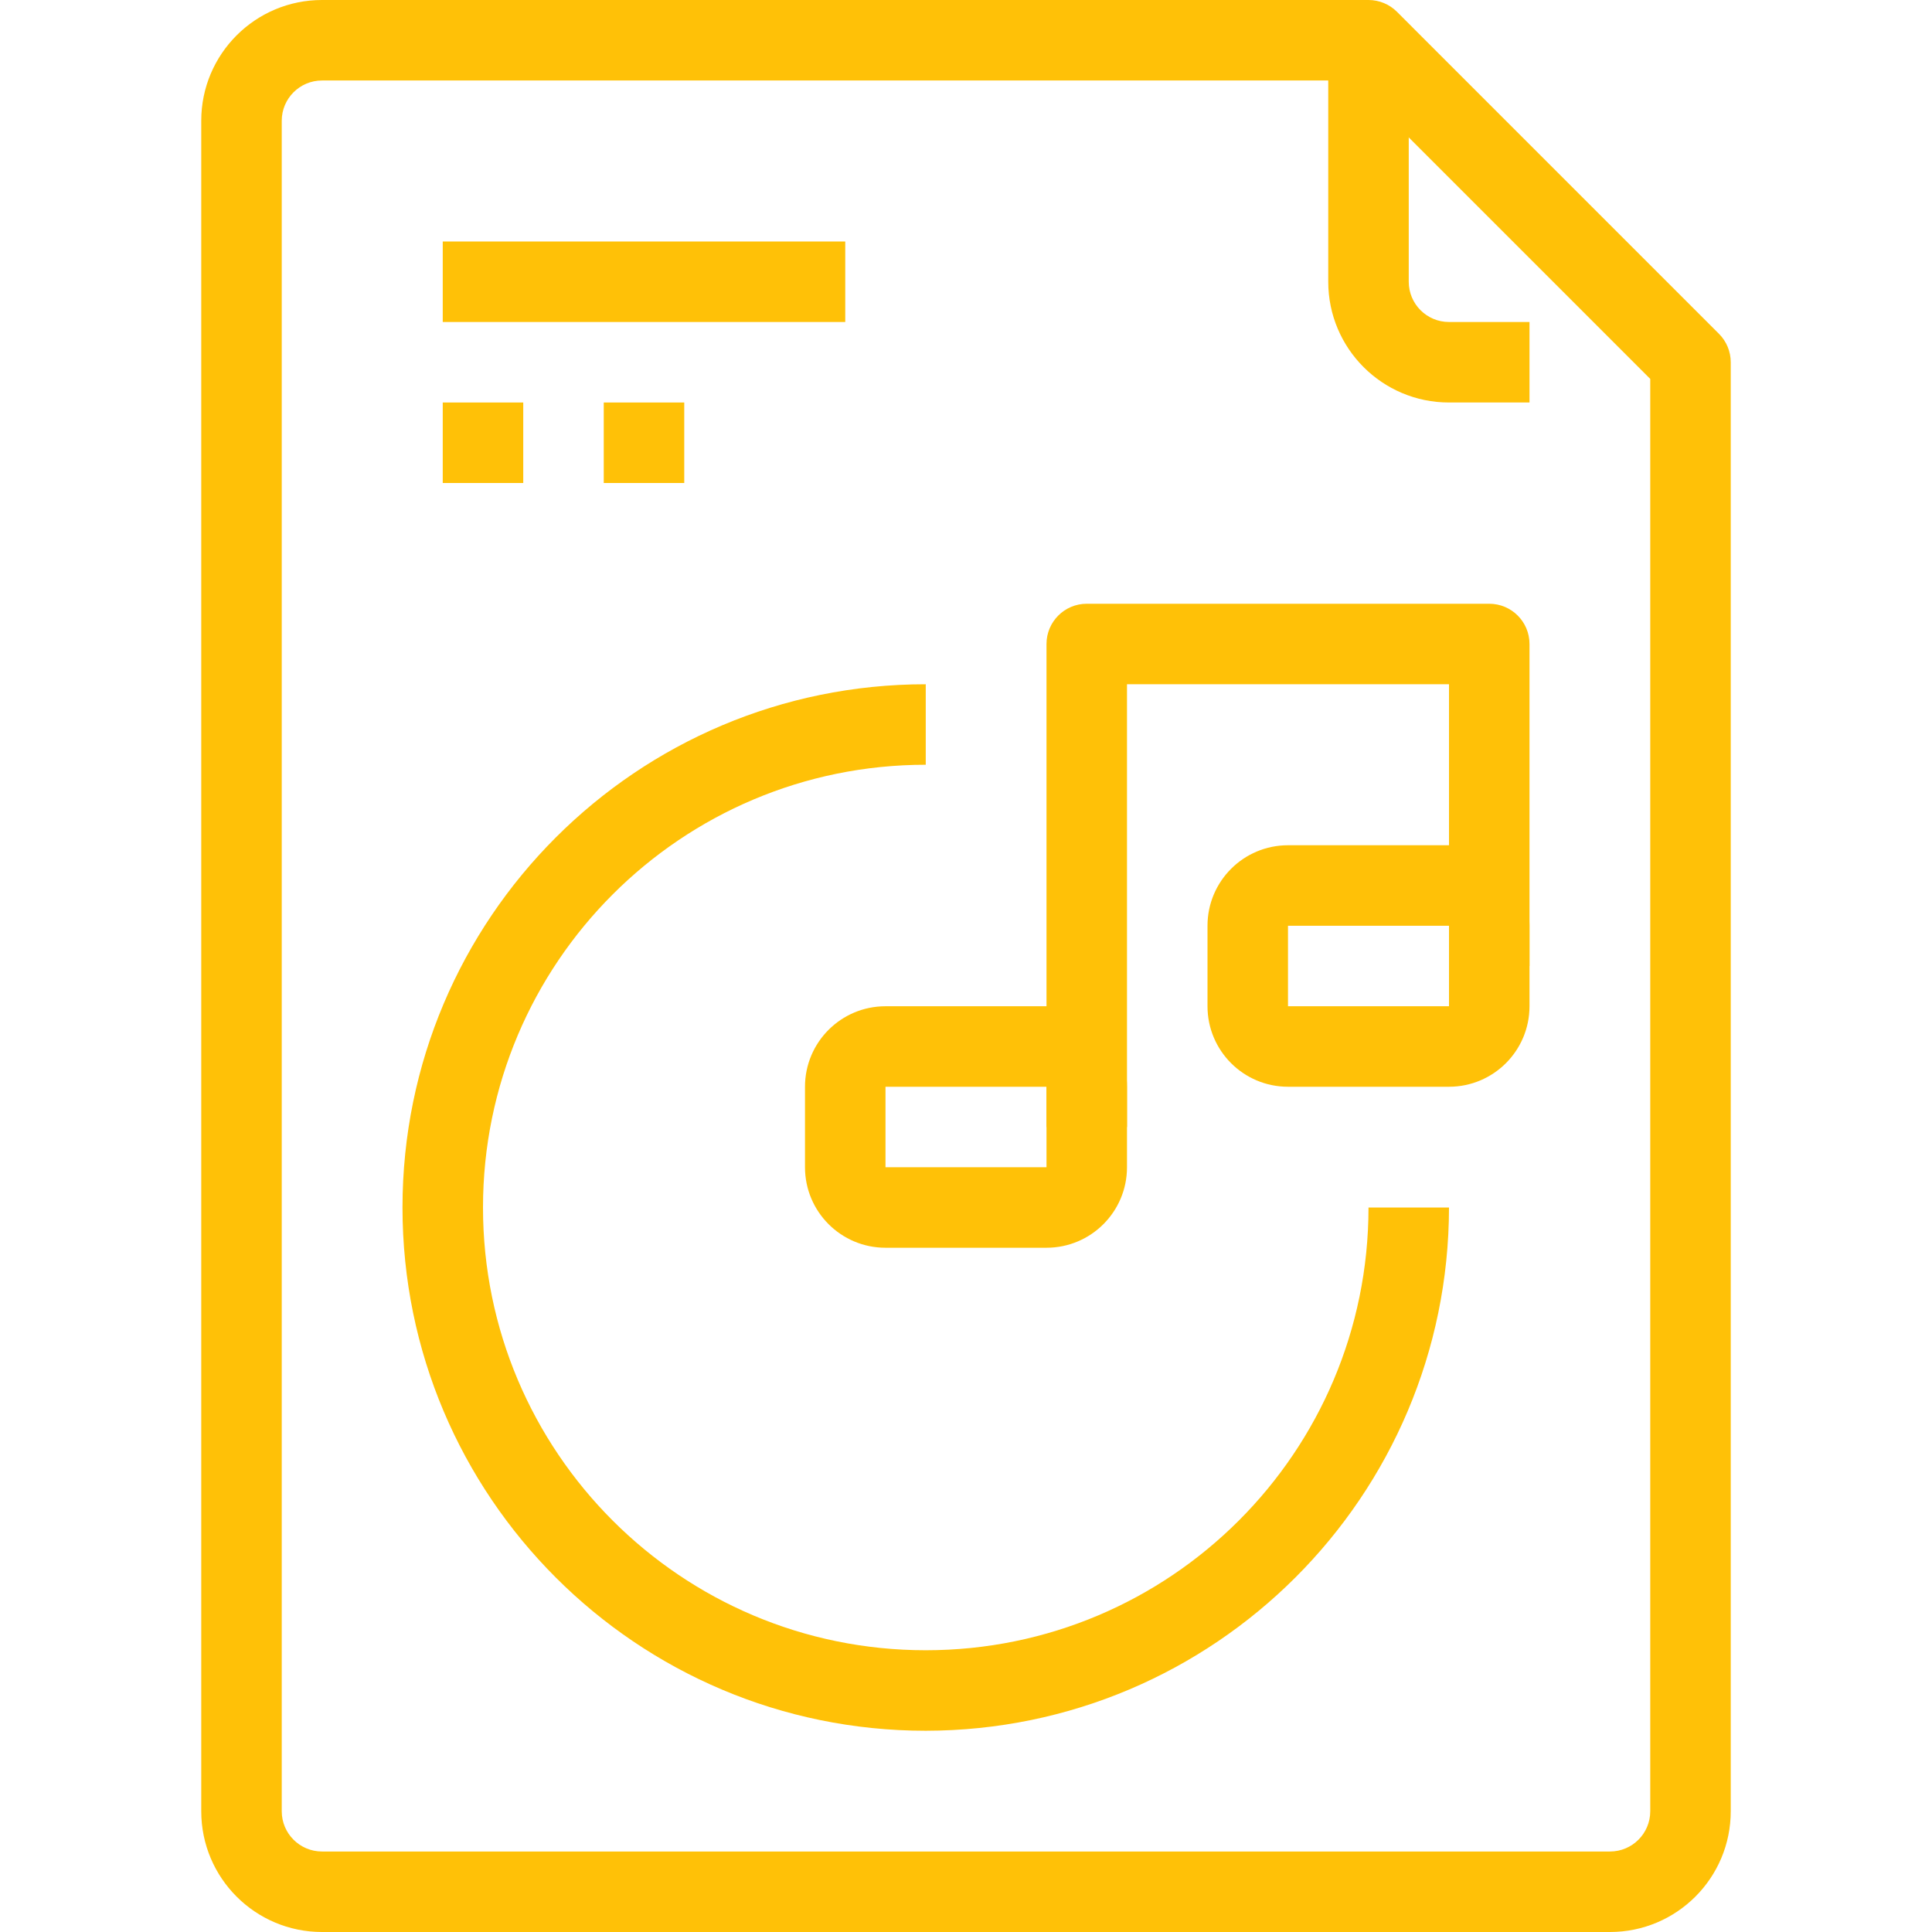 <svg width="512" height="512" viewBox="0 0 512 512" fill="none" xmlns="http://www.w3.org/2000/svg">
<path d="M224 64H117.333V85.333H224V64Z" fill="#FFC107"/>
<path d="M138.666 106.667H117.333V128H138.666V106.667Z" fill="#FFC107"/>
<path d="M181.333 106.667H160V128H181.333V106.667Z" fill="#FFC107"/>
<path d="M455.541 88.459L370.208 3.125C368.208 1.125 365.495 0 362.667 0H85.333C67.66 0 53.333 14.327 53.333 32V480C53.333 497.673 67.66 512 85.333 512H426.666C444.339 512 458.666 497.673 458.666 480V96C458.666 93.171 457.542 90.459 455.541 88.459ZM437.333 480C437.333 485.891 432.557 490.667 426.666 490.667H85.333C79.442 490.667 74.666 485.891 74.666 480V32C74.666 26.109 79.442 21.333 85.333 21.333H358.25L437.333 100.416V480V480Z" fill="#FFC107"/>
<path d="M384 85.333C378.109 85.333 373.333 80.557 373.333 74.666V10.666H352V74.666C352 92.339 366.327 106.666 384 106.666H405.333V85.333H384Z" fill="#FFC107"/>
<path d="M362.667 320C362.667 384.801 310.135 437.333 245.334 437.333C180.533 437.333 128 384.801 128 320C128 255.199 180.532 202.667 245.333 202.667V181.334C168.75 181.334 106.666 243.417 106.666 320.001C106.666 396.585 168.749 458.668 245.333 458.668C321.88 458.578 383.912 396.547 384 320H362.667Z" fill="#FFC107"/>
<path d="M277.333 266.667H234.666C222.884 266.667 213.333 276.218 213.333 288V309.333C213.333 321.115 222.884 330.666 234.666 330.666H277.333C289.115 330.666 298.666 321.115 298.666 309.333V288C298.667 276.218 289.115 266.667 277.333 266.667ZM277.333 309.333H234.666V288H277.333V309.333Z" fill="#FFC107"/>
<path d="M384 224H341.333C329.551 224 320 233.551 320 245.333V266.666C320 278.448 329.551 287.999 341.333 287.999H384C395.782 287.999 405.333 278.448 405.333 266.666V245.333C405.333 233.551 395.782 224 384 224ZM384 266.667H341.333V245.334H384V266.667Z" fill="#FFC107"/>
<path d="M394.667 160H288C282.109 160 277.333 164.776 277.333 170.667V298.667H298.666V181.333H384V256H405.333V170.667C405.333 164.776 400.558 160 394.667 160Z" fill="#FFC107"/>
</svg>
